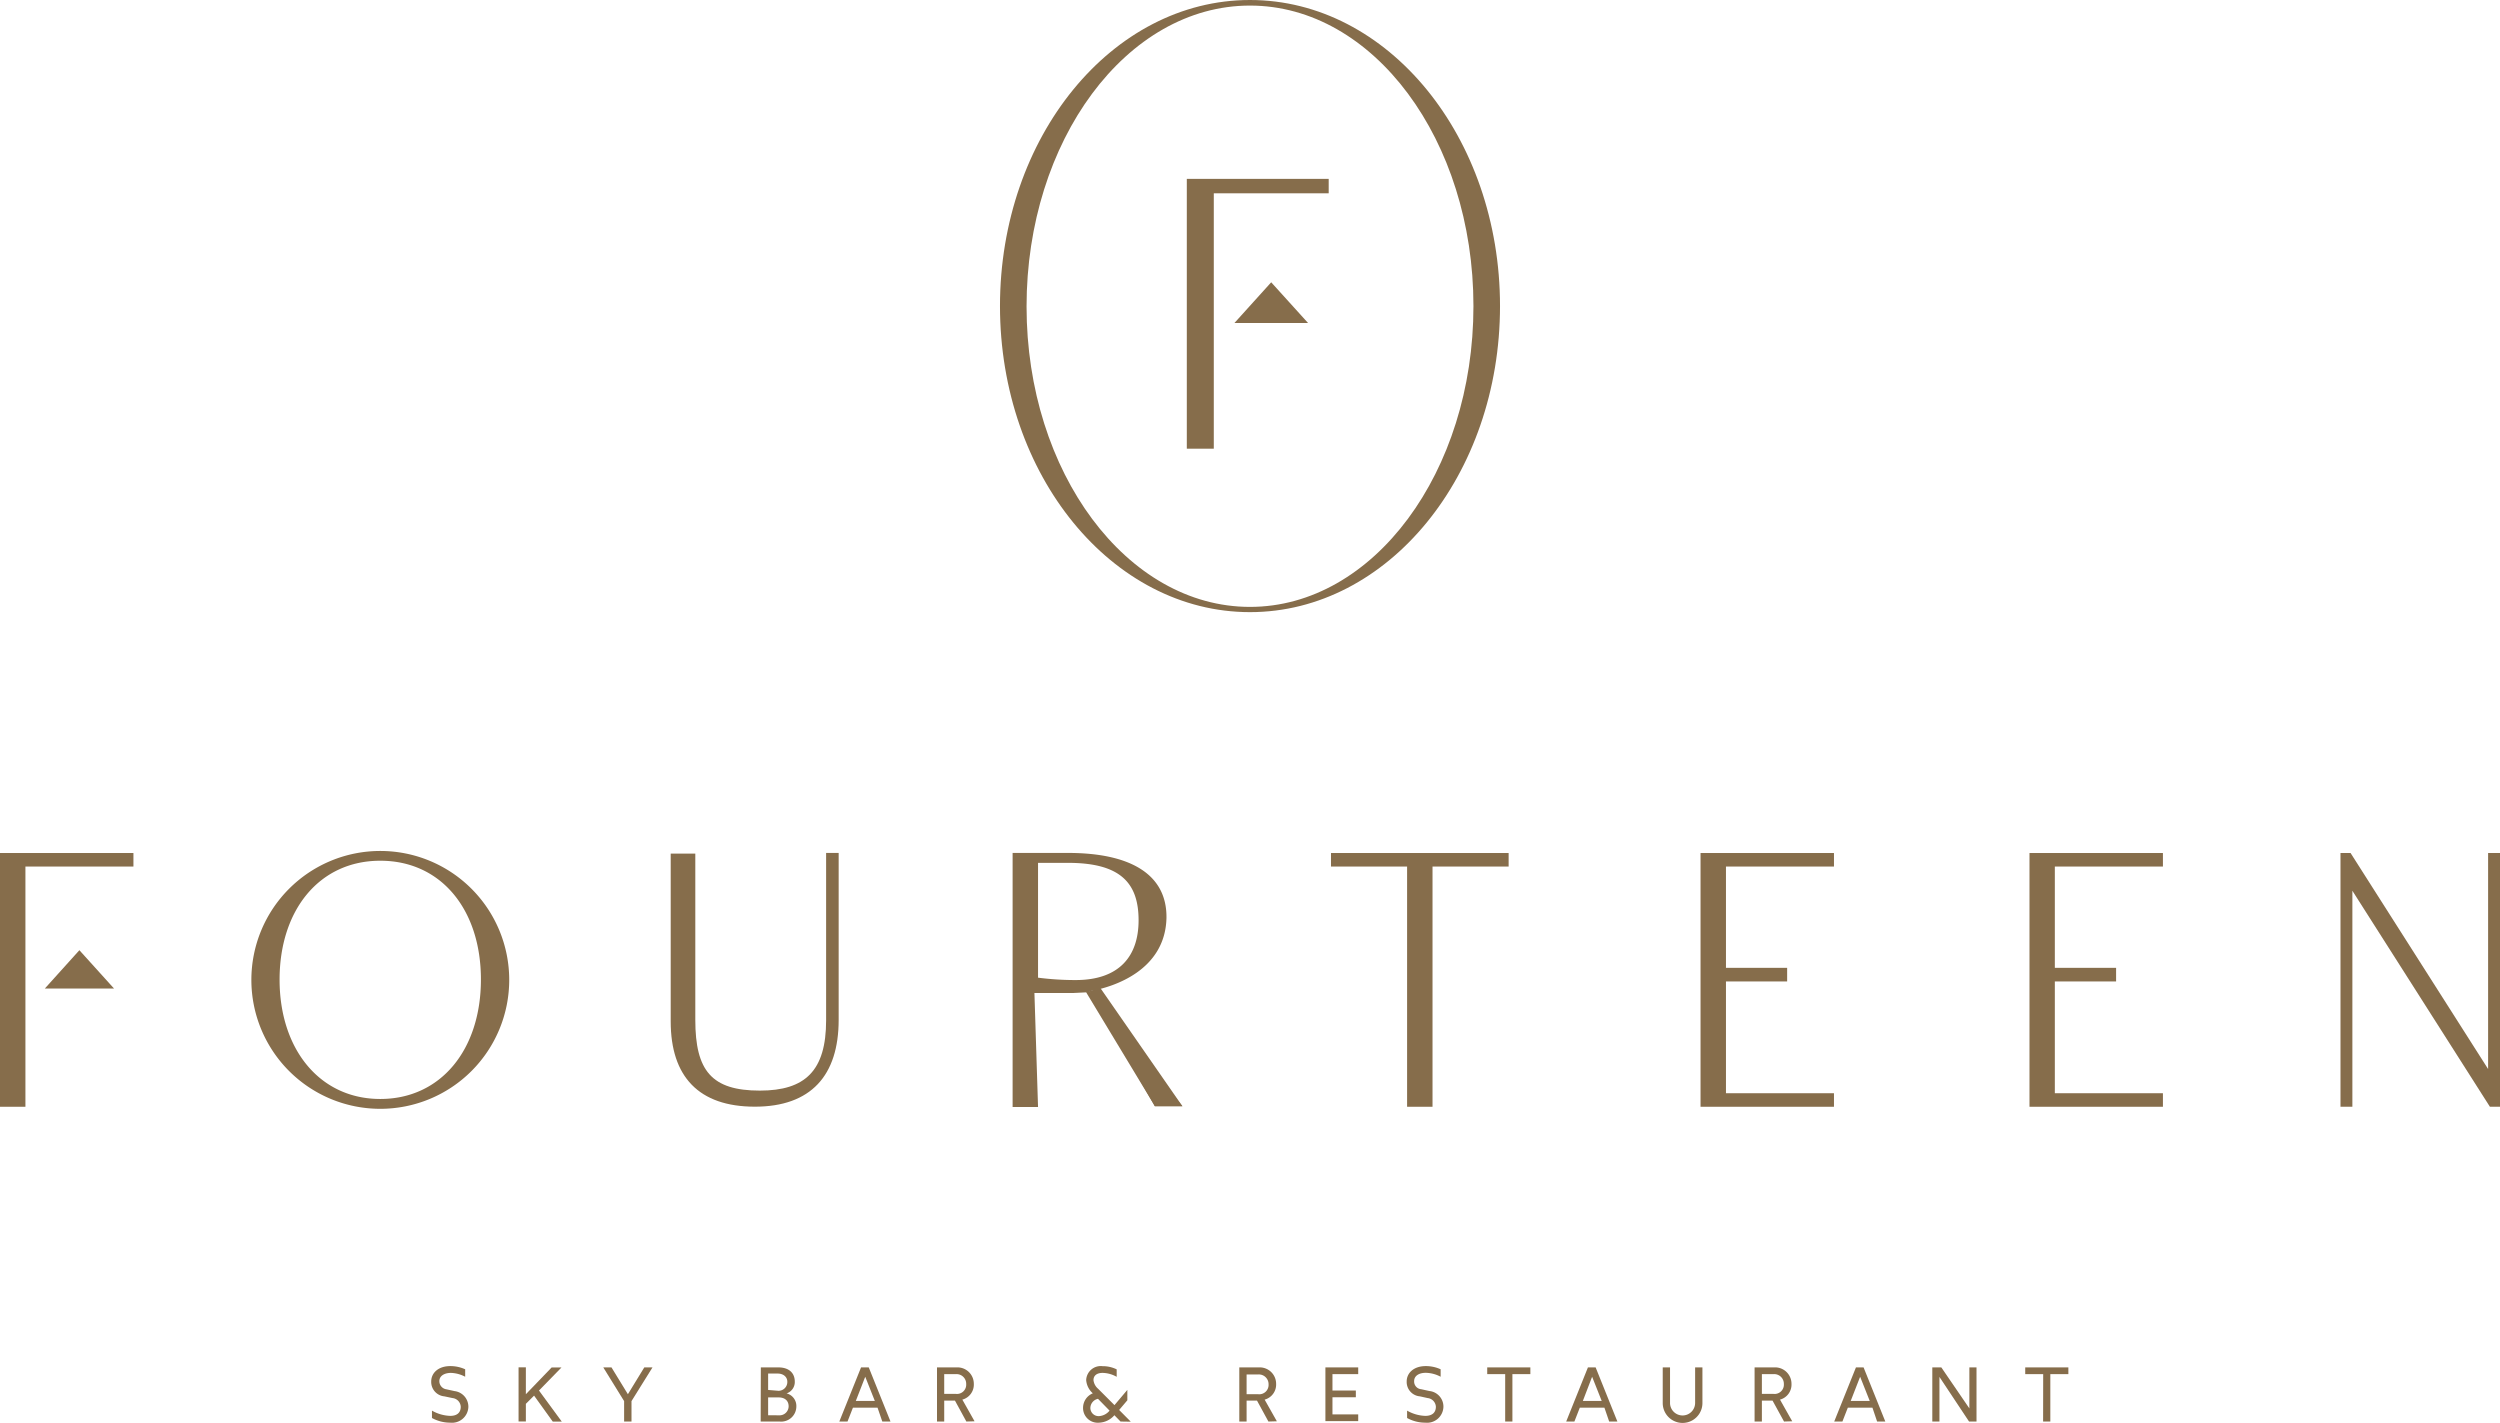 <?xml version="1.0" encoding="UTF-8"?>
<svg xmlns="http://www.w3.org/2000/svg" viewBox="0 0 304.83 173.47">
  <defs>
    <style>.cls-1{fill:#866d4b;}</style>
  </defs>
  <g id="Layer_2" data-name="Layer 2">
    <g id="Layer_1-2" data-name="Layer 1">
      <path class="cls-1" d="M57.11,171.54a2,2,0,0,1-2.21,1.93,4.65,4.65,0,0,1-2.23-.57V172a4.79,4.79,0,0,0,2.23.64c.93,0,1.28-.49,1.28-1.11a1.12,1.12,0,0,0-1-1.06l-1-.21a1.76,1.76,0,0,1-1.6-1.82c0-1,.83-1.87,2.33-1.87a4.37,4.37,0,0,1,1.81.39v.91A4,4,0,0,0,55,167.4c-.87,0-1.43.4-1.43,1a1,1,0,0,0,.86,1l1,.22A1.92,1.92,0,0,1,57.11,171.54Z"></path>
      <path class="cls-1" d="M65.12,170.17l-1,1v2.15h-.89v-6.6h.89V170l3.14-3.26h1.2l-2.74,2.81,2.78,3.79h-1.1Z"></path>
      <path class="cls-1" d="M76.1,170.84l-2.54-4.11h1l2,3.27,2-3.27h1L77,170.84v2.49H76.1Z"></path>
      <path class="cls-1" d="M92.77,166.73h2.14c1.28,0,2,.67,2,1.74a1.46,1.46,0,0,1-1,1.43,1.58,1.58,0,0,1,1.19,1.61,1.85,1.85,0,0,1-2.05,1.82h-2.3Zm2,2.84A1.07,1.07,0,0,0,96,168.48c0-.58-.47-1-1.19-1H93.66v2Zm.17,3a1.11,1.11,0,0,0,1.22-1.09c0-.64-.41-1.09-1.22-1.09H93.66v2.18Z"></path>
      <path class="cls-1" d="M107,171.64h-3l-.66,1.69h-1l2.65-6.6h.94l2.65,6.6h-1Zm-.33-.82-1.17-2.95-1.15,2.95Z"></path>
      <path class="cls-1" d="M117.83,173.33l-1.39-2.55h-1.31v2.55h-.88v-6.6h2.37a2,2,0,0,1,2.12,2,1.9,1.9,0,0,1-1.4,1.93l1.49,2.64Zm-2.7-3.37h1.42a1.13,1.13,0,0,0,1.26-1.2,1.18,1.18,0,0,0-1.26-1.21h-1.42Z"></path>
      <path class="cls-1" d="M136.63,173.33l-.75-.77a2.6,2.6,0,0,1-1.87.91,1.79,1.79,0,0,1-1.95-1.84,1.91,1.91,0,0,1,1.19-1.74,2.4,2.4,0,0,1-.81-1.61,1.78,1.78,0,0,1,2-1.7,3.83,3.83,0,0,1,1.72.39v.91a3.59,3.59,0,0,0-1.72-.48c-.71,0-1.11.34-1.11.88a1.62,1.62,0,0,0,.56,1.05l2,2,1.57-1.86v1.27l-1,1.18,1.42,1.43ZM135.29,172l-1.41-1.44a1.17,1.17,0,0,0-.93,1.11,1,1,0,0,0,1.06,1A1.79,1.79,0,0,0,135.29,172Z"></path>
      <path class="cls-1" d="M154.66,173.33l-1.39-2.55H152v2.55h-.89v-6.6h2.38a2,2,0,0,1,2.11,2,1.9,1.9,0,0,1-1.4,1.93l1.49,2.64ZM152,170h1.41a1.14,1.14,0,0,0,1.27-1.2,1.19,1.19,0,0,0-1.27-1.21H152Z"></path>
      <path class="cls-1" d="M161.61,166.73h4v.82h-3.14v2h2.85v.82h-2.85v2.09h3.14v.82h-4Z"></path>
      <path class="cls-1" d="M176,171.54a2,2,0,0,1-2.21,1.93,4.61,4.61,0,0,1-2.22-.57V172a4.75,4.75,0,0,0,2.22.64c.93,0,1.29-.49,1.29-1.11a1.12,1.12,0,0,0-1-1.06l-.95-.21a1.76,1.76,0,0,1-1.61-1.82c0-1,.83-1.87,2.33-1.87a4.34,4.34,0,0,1,1.81.39v.91a4,4,0,0,0-1.81-.48c-.87,0-1.42.4-1.42,1a.94.94,0,0,0,.86,1l1,.22A1.91,1.91,0,0,1,176,171.54Z"></path>
      <path class="cls-1" d="M183.53,167.55h-2.19v-.82h5.26v.82h-2.19v5.78h-.88Z"></path>
      <path class="cls-1" d="M195.63,171.64h-3l-.66,1.69h-1l2.65-6.6h.94l2.65,6.6h-1Zm-.33-.82-1.17-2.95L193,170.82Z"></path>
      <path class="cls-1" d="M202.74,171.08v-4.35h.89v4.33a1.53,1.53,0,1,0,3.06,0v-4.33h.89v4.35a2.42,2.42,0,0,1-4.84,0Z"></path>
      <path class="cls-1" d="M217.53,173.33l-1.4-2.55h-1.3v2.55h-.89v-6.6h2.38a2,2,0,0,1,2.12,2,1.9,1.9,0,0,1-1.4,1.93l1.49,2.64Zm-2.7-3.37h1.42a1.13,1.13,0,0,0,1.26-1.2,1.18,1.18,0,0,0-1.26-1.21h-1.42Z"></path>
      <path class="cls-1" d="M228.31,171.64h-3l-.66,1.69h-1l2.65-6.6h.93l2.65,6.6h-1Zm-.33-.82-1.17-2.95-1.15,2.95Z"></path>
      <path class="cls-1" d="M235.61,166.73h1.1l3.42,5v-5H241v6.6h-.91l-3.61-5.44v5.44h-.87Z"></path>
      <path class="cls-1" d="M249.13,167.55h-2.19v-.82h5.26v.82H250v5.78h-.88Z"></path>
      <polygon class="cls-1" points="263.73 105.66 263.73 104.01 247.46 104.01 247.46 134.95 263.73 134.95 263.73 133.3 250.55 133.3 250.55 119.67 258.02 119.67 258.02 118.01 250.55 118.01 250.55 105.66 263.73 105.66"></polygon>
      <polygon class="cls-1" points="223.62 105.66 223.62 104.01 207.35 104.01 207.35 134.95 223.62 134.95 223.62 133.3 210.45 133.3 210.45 119.67 217.91 119.67 217.91 118.01 210.45 118.01 210.45 105.66 223.62 105.66"></polygon>
      <path class="cls-1" d="M46.37,135.2a15.72,15.72,0,1,1,15.72-15.72A15.72,15.72,0,0,1,46.37,135.2Zm12.27-15.77c0-8.51-4.85-14.48-12.27-14.48s-12.28,6-12.28,14.5S39,134,46.37,134,58.64,128,58.64,119.43Z"></path>
      <path class="cls-1" d="M102.26,104v20.35c0,6.79-3.38,10.59-10.22,10.59s-10.26-3.67-10.26-10.39V104.08h3v20.28c0,6.21,2,8.62,7.87,8.62,5.51,0,8.08-2.4,8.08-8.57V104Z"></path>
      <path class="cls-1" d="M144.17,134.88h-3.35L132.44,121s.05,0,0,0v0l-1.61.08h-4.7l.44,13.9h-3.1V104h6.76c7.57,0,12.08,2.59,12,7.94-.16,6.37-6.41,8.42-9.37,8.92Zm-5.34-22.67c0-4.59-2.26-7-8.6-7h-3.66v14a35.67,35.67,0,0,0,4.64.29C136.44,119.48,138.83,116.63,138.83,112.21Z"></path>
      <polygon class="cls-1" points="183.95 104.01 174.22 104.01 172.01 104.01 162.29 104.01 162.29 105.66 171.57 105.66 171.57 134.95 174.67 134.95 174.67 105.66 183.95 105.66 183.95 104.01"></polygon>
      <polygon class="cls-1" points="303.38 104.01 303.38 130.35 286.61 104.01 285.38 104.01 285.38 104.39 285.38 107.11 285.38 134.95 286.83 134.95 286.83 108.61 303.6 134.95 304.83 134.95 304.83 131.85 304.83 104.01 303.38 104.01"></polygon>
      <polygon class="cls-1" points="16.27 105.66 16.27 104.01 0 104.01 0 134.95 3.1 134.95 3.1 105.66 16.27 105.66"></polygon>
      <polygon class="cls-1" points="5.47 120.53 9.68 115.86 13.9 120.53 5.47 120.53"></polygon>
      <polygon class="cls-1" points="144.17 134.88 134.14 120.43 132.81 120.87 140.81 134.88 144.17 134.88"></polygon>
      <polygon class="cls-1" points="162.01 23.57 162.01 21.81 144.71 21.81 144.71 54.71 148 54.71 148 23.57 162.01 23.57"></polygon>
      <path class="cls-1" d="M152.41,0c-16.83,0-30.48,16.71-30.48,37.32s13.65,37.32,30.48,37.32S182.9,57.93,182.9,37.32,169.25,0,152.41,0Zm0,74c-15,0-27.24-16.4-27.24-36.63S137.37.68,152.41.68s27.25,16.41,27.25,36.64S167.46,74,152.41,74Z"></path>
      <polygon class="cls-1" points="150.52 39.38 155 34.42 159.49 39.38 150.52 39.38"></polygon>
    </g>
  </g>
</svg>
